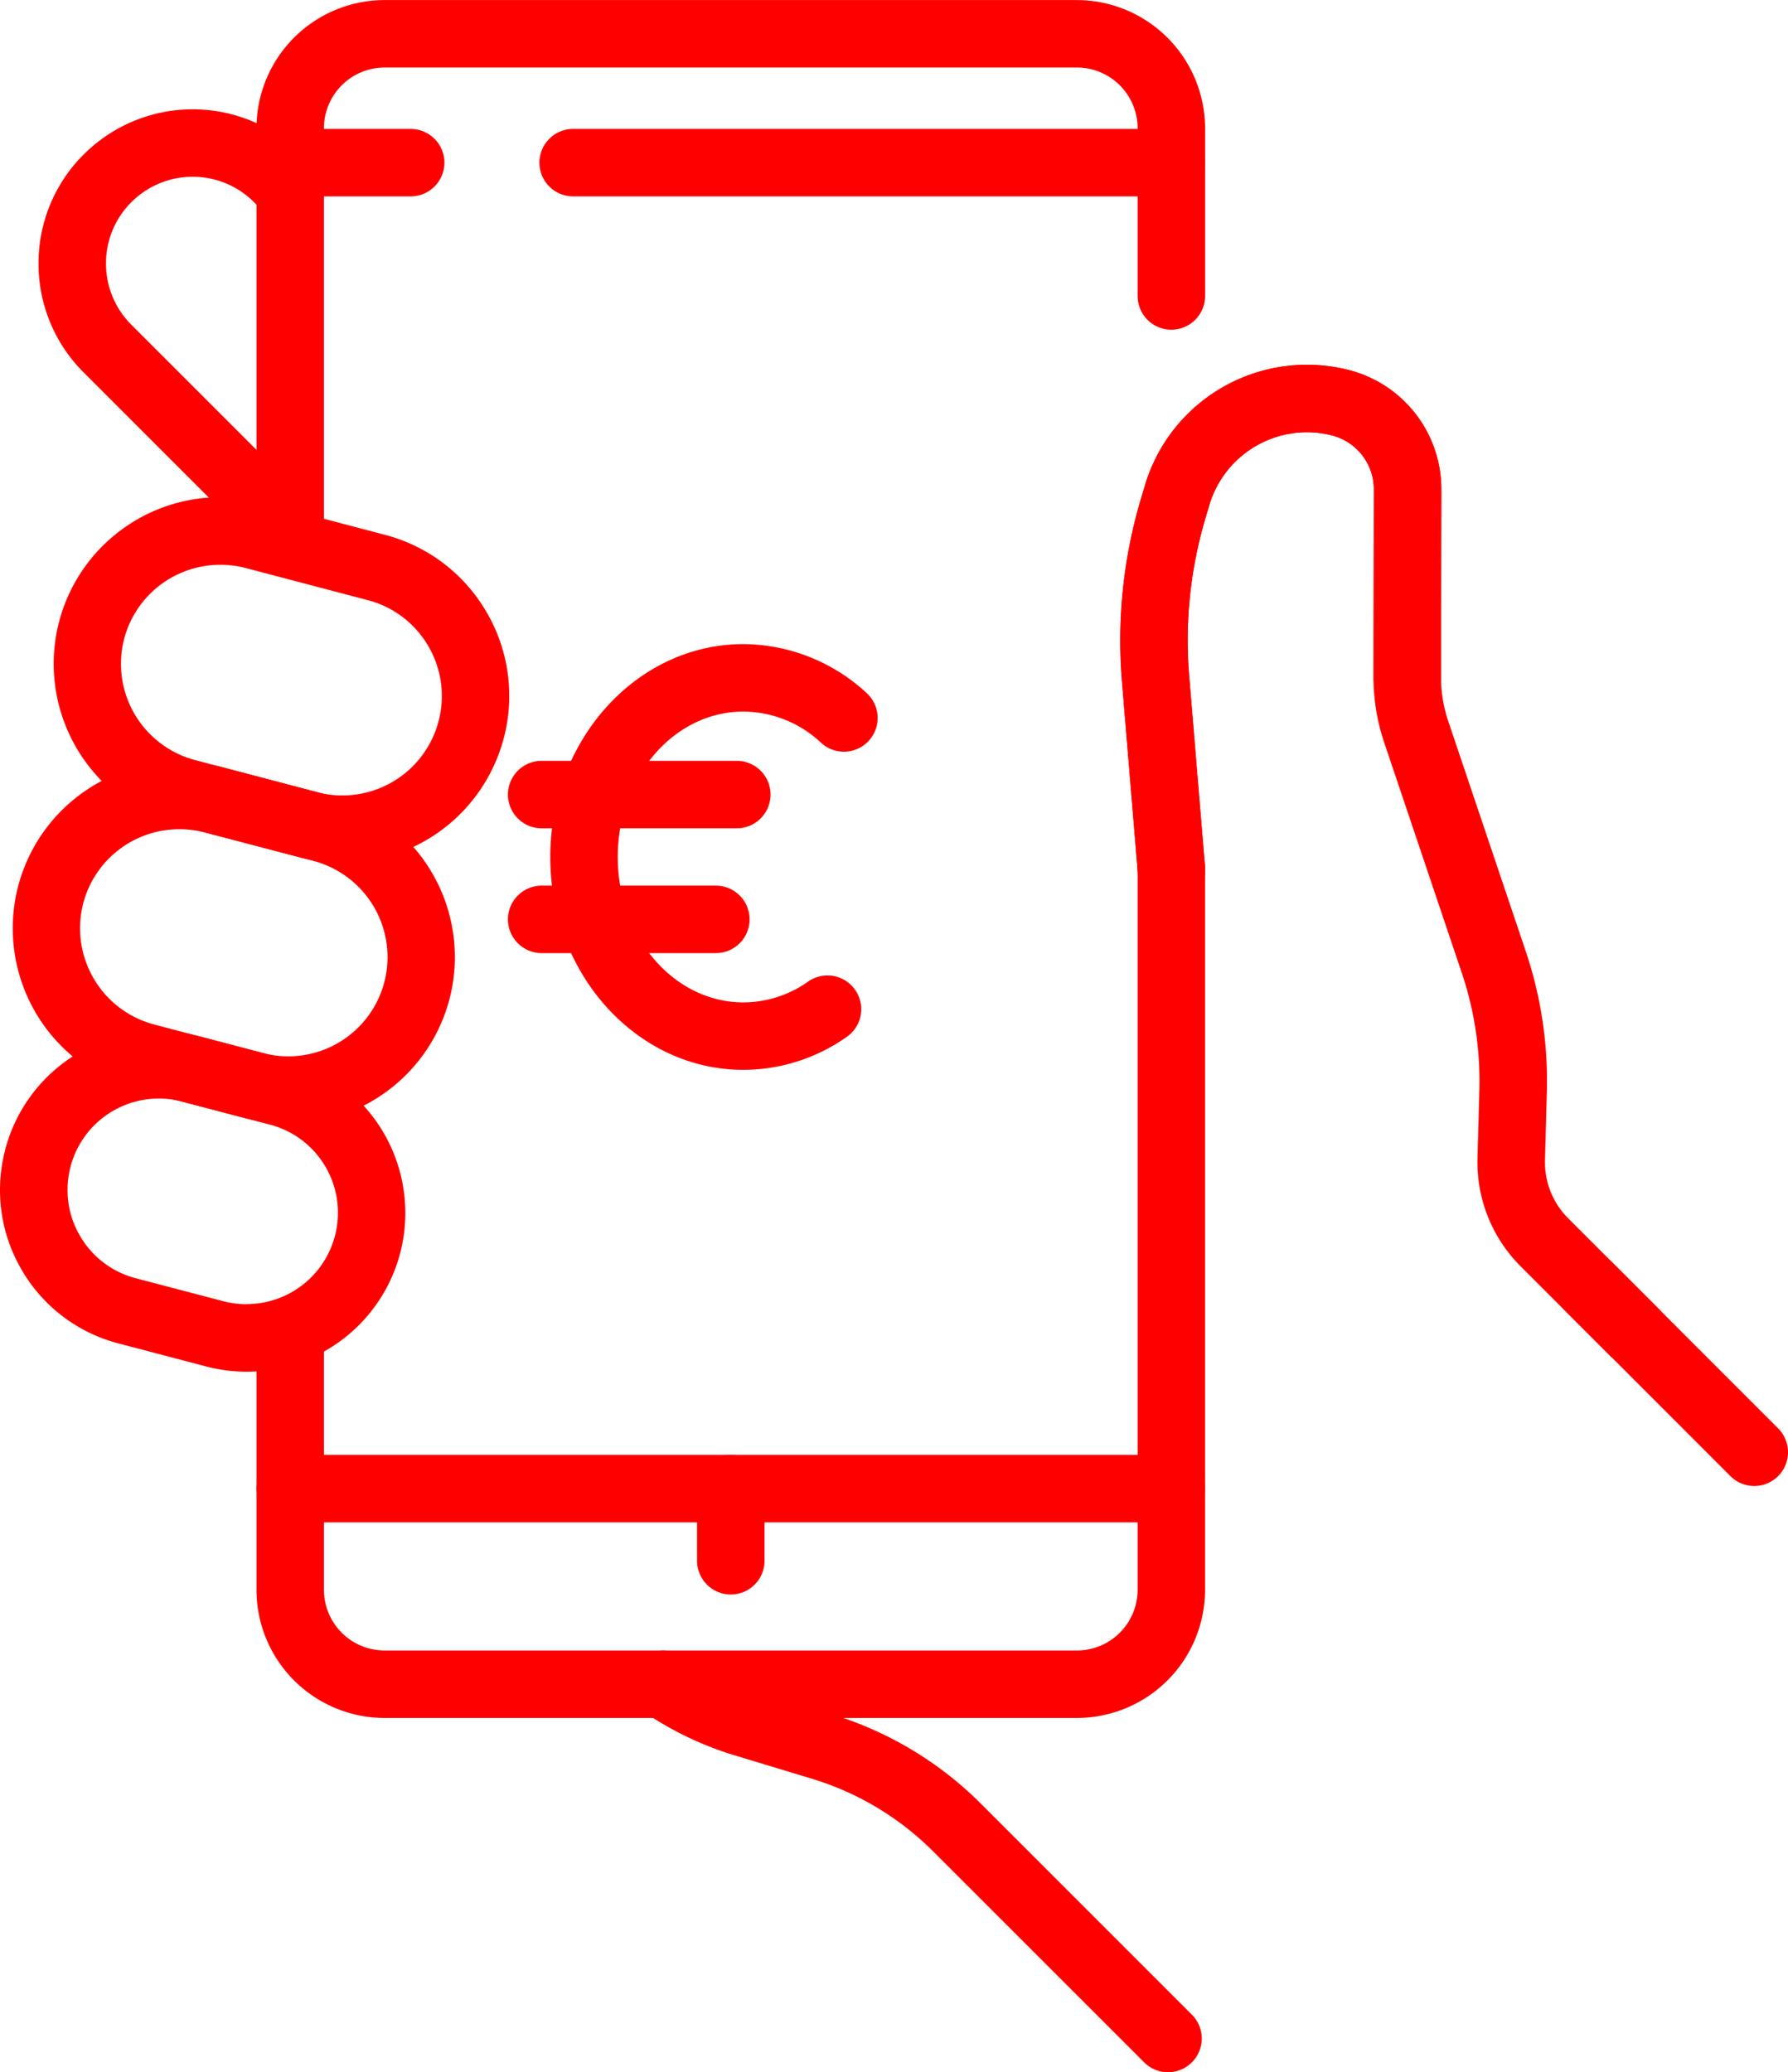 <svg xmlns="http://www.w3.org/2000/svg" width="55.666" height="64.513" viewBox="0 0 55.666 64.513">
  <g id="Group_738" data-name="Group 738" transform="translate(-3169.839 -1050.253)">
    <g id="g4593" transform="translate(3170.89 1051.303)">
      <g id="g4595" transform="translate(0 0)">
        <g id="Group_734" data-name="Group 734" transform="translate(0 0)">
          <g id="g4603" transform="translate(1.198 3.405)">
            <path id="path4605" d="M-56.329-99.289a1.047,1.047,0,0,1-.742-.308l-5.687-5.688a4.766,4.766,0,0,1-1.407-3.394,4.766,4.766,0,0,1,1.407-3.395,4.8,4.8,0,0,1,6.786,0l.386.386a1.05,1.05,0,0,1,0,1.485,1.05,1.05,0,0,1-1.485,0l-.386-.386a2.7,2.7,0,0,0-3.817,0,2.681,2.681,0,0,0-.791,1.909,2.68,2.68,0,0,0,.791,1.909l5.688,5.688a1.05,1.05,0,0,1,0,1.485A1.047,1.047,0,0,1-56.329-99.289Z" transform="translate(63.116 112.427)" fill="red"/>
          </g>
          <g id="g4607" transform="translate(19.597 51.384)">
            <path id="path4609" d="M15.716,12.08a1.047,1.047,0,0,1-.742-.308L8.4,5.2A9.048,9.048,0,0,0,4.631,2.942L2.242,2.219A10.331,10.331,0,0,1-.591.868,1.05,1.05,0,0,1-.868-.591,1.05,1.05,0,0,1,.591-.868,8.235,8.235,0,0,0,2.849.209l2.39.723a11.155,11.155,0,0,1,4.645,2.78l6.575,6.575a1.05,1.05,0,0,1-.742,1.792Z" fill="red"/>
          </g>
          <g id="g4611" transform="translate(48.401 38.997)">
            <path id="path4613" d="M-42.864-41.826a1.047,1.047,0,0,1-.743-.308L-48.77-47.3a1.05,1.05,0,0,1,0-1.485,1.05,1.05,0,0,1,1.485,0l5.164,5.166a1.05,1.05,0,0,1,0,1.485A1.047,1.047,0,0,1-42.864-41.826Z" transform="translate(48.028 48.041)" fill="red"/>
          </g>
          <g id="g4615" transform="translate(34.876 11.357)">
            <path id="path4617" d="M-123.95-240.072a1.047,1.047,0,0,1-.742-.308l-2.785-2.785a4.579,4.579,0,0,1-1.334-3.35l.058-2.118a10.557,10.557,0,0,0-.55-3.667l-2.413-7.164a6.335,6.335,0,0,1-.332-2.011l.008-5.865a1.733,1.733,0,0,0-1.32-1.689,3.162,3.162,0,0,0-3.8,2.177l-.125.422a13.358,13.358,0,0,0-.5,4.91l.491,5.917a1.05,1.05,0,0,1-.96,1.133,1.05,1.05,0,0,1-1.133-.96l-.491-5.917a15.45,15.45,0,0,1,.583-5.679l.125-.422a5.259,5.259,0,0,1,6.317-3.62,3.829,3.829,0,0,1,2.915,3.73l-.008,5.861a4.233,4.233,0,0,0,.222,1.342l2.413,7.164a12.651,12.651,0,0,1,.659,4.394l-.058,2.118a2.471,2.471,0,0,0,.72,1.807l2.785,2.785a1.05,1.05,0,0,1,0,1.485A1.047,1.047,0,0,1-123.95-240.072Z" transform="translate(138.883 270.172)" fill="red"/>
          </g>
          <g id="g4623" transform="translate(7.984 26.013)">
            <path id="path4625" d="M-230.638,26.421h-21.553a3.994,3.994,0,0,1-3.989-3.989V14.508a1.05,1.05,0,0,1,1.05-1.05,1.05,1.05,0,0,1,1.05,1.05v7.924a1.891,1.891,0,0,0,1.889,1.889h21.553a1.892,1.892,0,0,0,1.891-1.889V0a1.05,1.05,0,0,1,1.05-1.05A1.05,1.05,0,0,1-226.648,0V22.432A3.994,3.994,0,0,1-230.638,26.421Z" transform="translate(255.13)" fill="red"/>
          </g>
          <g id="g4627" transform="translate(7.984)">
            <path id="path4629" d="M0-127.423a1.05,1.05,0,0,1-1.05-1.05v-12.538A3.994,3.994,0,0,1,2.939-145H24.492a4,4,0,0,1,3.991,3.991v5.221a1.05,1.05,0,0,1-1.05,1.05,1.05,1.05,0,0,1-1.05-1.05v-5.221a1.893,1.893,0,0,0-1.891-1.891H2.939a1.892,1.892,0,0,0-1.889,1.891v12.538A1.05,1.05,0,0,1,0-127.423Z" transform="translate(0 143.952)" fill="red"/>
          </g>
          <g id="g4631" transform="translate(34.877 11.357)">
            <path id="path4633" d="M-4.481-120.6a1.05,1.05,0,0,1-1.045-.963l-.49-5.917a15.445,15.445,0,0,1,.582-5.679l.127-.424a5.22,5.22,0,0,1,1.92-2.741,5.3,5.3,0,0,1,3.126-1.031,5.279,5.279,0,0,1,1.27.155,3.827,3.827,0,0,1,2.916,3.728l-.009,5.863a1.05,1.05,0,0,1-1.05,1.048h0a1.05,1.05,0,0,1-1.048-1.052l.009-5.862A1.732,1.732,0,0,0,.5-135.16a3.181,3.181,0,0,0-.766-.094,3.182,3.182,0,0,0-3.033,2.27l-.127.424a13.35,13.35,0,0,0-.5,4.908l.49,5.917a1.05,1.05,0,0,1-.96,1.133C-4.423-120.6-4.452-120.6-4.481-120.6Z" transform="translate(5.02 136.304)" fill="red"/>
          </g>
          <g id="g4635" transform="translate(0 32.1)">
            <path id="path4637" d="M2.7-28.07a4.955,4.955,0,0,1,1.258.163l2.727.716a4.948,4.948,0,0,1,3.526,6.036,4.944,4.944,0,0,1-4.778,3.689A4.956,4.956,0,0,1,4.17-17.63l-2.727-.716A4.91,4.91,0,0,1-1.57-20.633a4.91,4.91,0,0,1-.515-3.739l0-.009A4.944,4.944,0,0,1,2.7-28.07Zm2.733,8.5a2.843,2.843,0,0,0,2.747-2.122,2.824,2.824,0,0,0-.295-2.156A2.824,2.824,0,0,0,6.147-25.16L3.42-25.876A2.855,2.855,0,0,0,2.7-25.97,2.843,2.843,0,0,0-.05-23.855l0,.007a2.824,2.824,0,0,0,.295,2.156,2.824,2.824,0,0,0,1.733,1.316l2.727.716A2.855,2.855,0,0,0,5.428-19.567Z" transform="translate(1.196 27.02)" fill="red"/>
          </g>
          <g id="g4639" transform="translate(0.389 23.71)">
            <path id="path4641" d="M2.869-29.805a5.207,5.207,0,0,1,1.322.171l3.388.89a5.2,5.2,0,0,1,3.7,6.341,5.2,5.2,0,0,1-5.02,3.875A5.207,5.207,0,0,1,4.941-18.7l-3.388-.889a5.2,5.2,0,0,1-3.7-6.341A5.2,5.2,0,0,1,2.869-29.805Zm3.394,9.177a3.093,3.093,0,0,0,2.989-2.308,3.1,3.1,0,0,0-2.206-3.777L3.657-27.6a3.106,3.106,0,0,0-.788-.1A3.093,3.093,0,0,0-.12-25.4,3.1,3.1,0,0,0,2.086-21.62l3.388.889A3.106,3.106,0,0,0,6.262-20.628Z" transform="translate(1.273 28.755)" fill="red"/>
          </g>
          <g id="g4643" transform="translate(1.664 15.478)">
            <path id="path4645" d="M2.869-29.805a5.207,5.207,0,0,1,1.322.171l3.8,1a5.159,5.159,0,0,1,3.165,2.4,5.159,5.159,0,0,1,.539,3.938,5.2,5.2,0,0,1-5.02,3.875,5.207,5.207,0,0,1-1.321-.171l-3.8-1a5.2,5.2,0,0,1-3.7-6.341A5.194,5.194,0,0,1,2.869-29.805Zm3.808,9.286a3.093,3.093,0,0,0,2.989-2.309,3.073,3.073,0,0,0-.321-2.345A3.072,3.072,0,0,0,7.46-26.6l-3.8-1a3.106,3.106,0,0,0-.788-.1A3.093,3.093,0,0,0-.12-25.4,3.1,3.1,0,0,0,2.086-21.62l3.8,1A3.106,3.106,0,0,0,6.677-20.519Z" transform="translate(1.272 28.755)" fill="red"/>
          </g>
          <g id="g4647" transform="translate(7.984 45.295)">
            <path id="path4649" d="M-227.7,1.05H-255.13A1.05,1.05,0,0,1-256.18,0a1.05,1.05,0,0,1,1.05-1.05H-227.7A1.05,1.05,0,0,1-226.648,0,1.05,1.05,0,0,1-227.7,1.05Z" transform="translate(255.13)" fill="red"/>
          </g>
          <g id="g4651" transform="translate(16.793 4.014)">
            <path id="path4653" d="M18.623,1.05H0A1.05,1.05,0,0,1-1.05,0,1.05,1.05,0,0,1,0-1.05H18.623A1.05,1.05,0,0,1,19.673,0,1.05,1.05,0,0,1,18.623,1.05Z" fill="red"/>
          </g>
          <g id="g4655" transform="translate(7.984 4.014)">
            <path id="path4657" d="M3.753,1.05H0A1.05,1.05,0,0,1-1.05,0,1.05,1.05,0,0,1,0-1.05H3.753A1.05,1.05,0,0,1,4.8,0,1.05,1.05,0,0,1,3.753,1.05Z" fill="red"/>
          </g>
          <g id="g4659" transform="translate(21.701 45.295)">
            <path id="path4661" d="M0-17.585a1.05,1.05,0,0,1-1.05-1.05V-20.88A1.05,1.05,0,0,1,0-21.93a1.05,1.05,0,0,1,1.05,1.05v2.245A1.05,1.05,0,0,1,0-17.585Z" transform="translate(0 20.88)" fill="red"/>
          </g>
        </g>
      </g>
    </g>
    <g id="Group_735" data-name="Group 735" transform="translate(3186.703 1071.356)">
      <path id="Path_1351" data-name="Path 1351" d="M200.985,270.913c-3.315,0-6.012-2.973-6.012-6.627s2.7-6.627,6.012-6.627a5.692,5.692,0,0,1,3.838,1.524,1.05,1.05,0,0,1-1.417,1.55,3.55,3.55,0,0,0-2.421-.974c-2.157,0-3.912,2.031-3.912,4.527s1.755,4.527,3.912,4.527a3.509,3.509,0,0,0,2.028-.657,1.05,1.05,0,0,1,1.21,1.716A5.6,5.6,0,0,1,200.985,270.913Z" transform="translate(-194.705 -258.709)" fill="red"/>
      <g id="Group_737" data-name="Group 737" transform="translate(0 3.634)">
        <path id="Line_21" data-name="Line 21" d="M6.075,1.05H0A1.05,1.05,0,0,1-1.05,0,1.05,1.05,0,0,1,0-1.05H6.075A1.05,1.05,0,0,1,7.125,0,1.05,1.05,0,0,1,6.075,1.05Z" transform="translate(0 0)" fill="red"/>
        <path id="Line_22" data-name="Line 22" d="M5.423,1.05H0A1.05,1.05,0,0,1-1.05,0,1.05,1.05,0,0,1,0-1.05H5.423A1.05,1.05,0,0,1,6.473,0,1.05,1.05,0,0,1,5.423,1.05Z" transform="translate(0 3.885)" fill="red"/>
      </g>
    </g>
  </g>
</svg>
